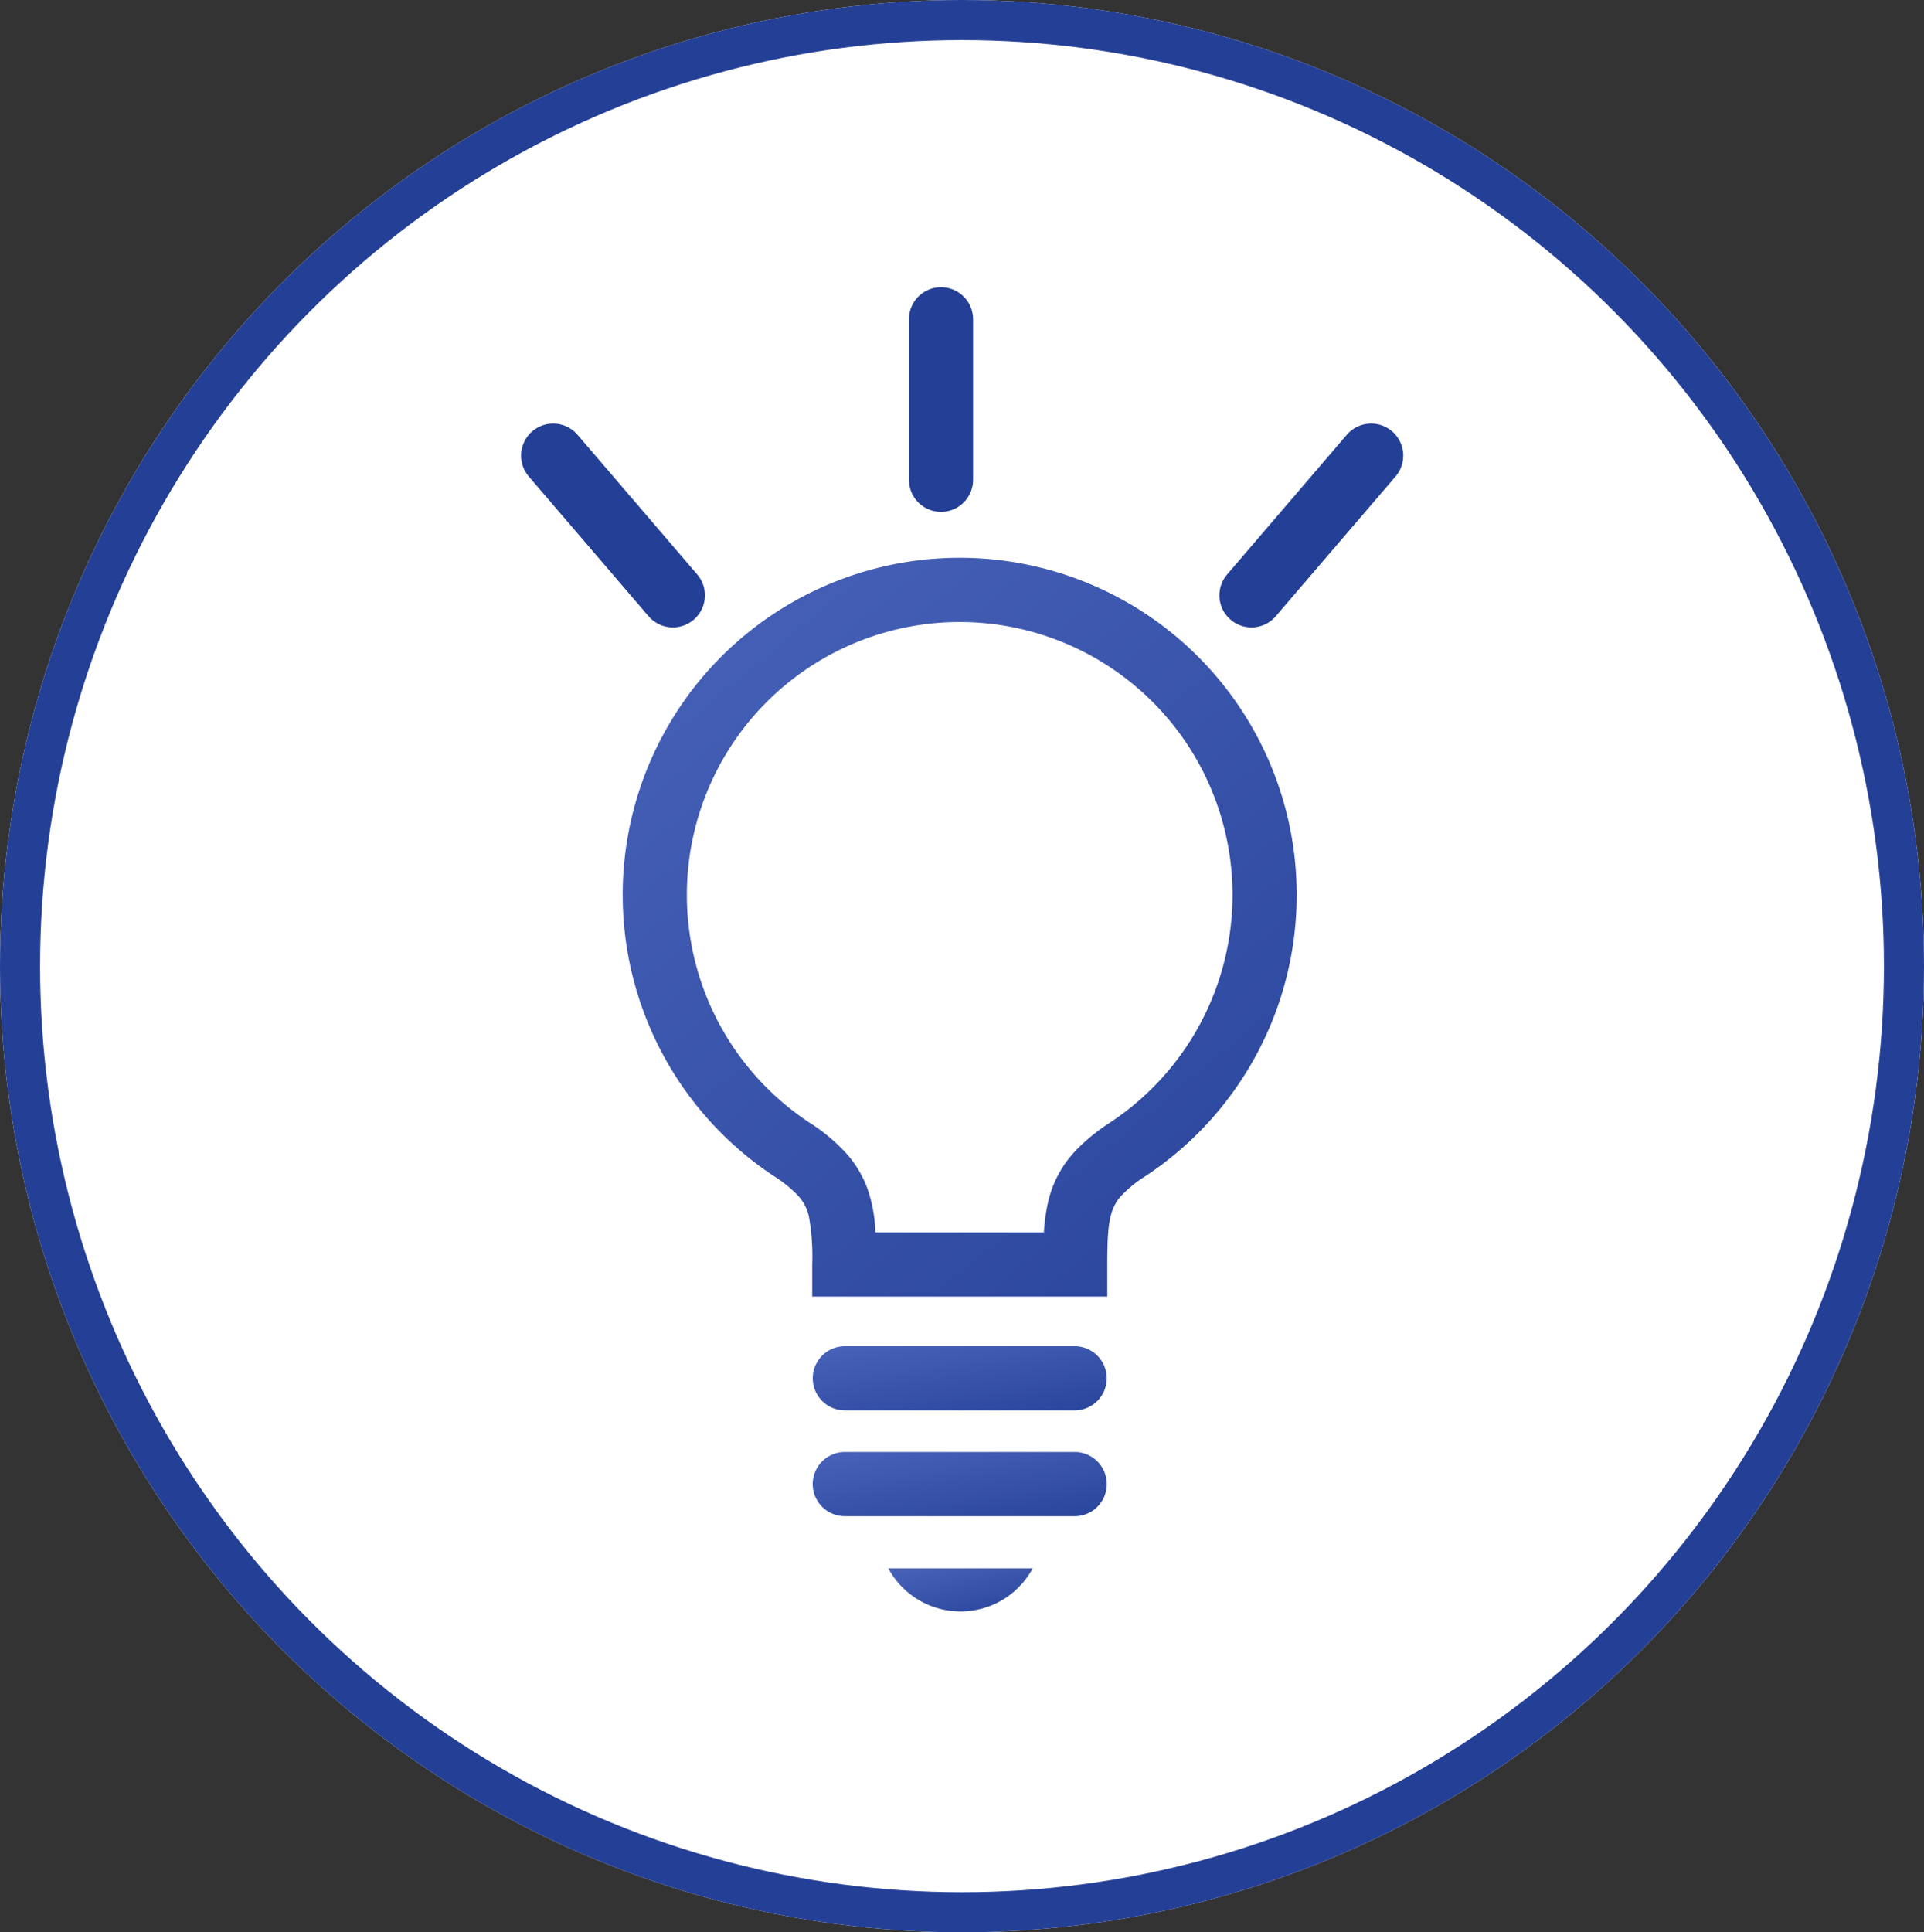 <svg xmlns="http://www.w3.org/2000/svg" xmlns:xlink="http://www.w3.org/1999/xlink" width="240" height="241" viewBox="0 0 240 241">
  <rect x="0" y="0" width="240" height="241" fill="#333333" stroke="none"/>
  <defs>
    <linearGradient id="linear-gradient" x1="-0.126" y1="-0.157" x2="1" y2="1.319" gradientUnits="objectBoundingBox">
      <stop offset="0" stop-color="#4d67be"/>
      <stop offset="1" stop-color="#243f96"/>
    </linearGradient>
  </defs>
  <g id="グループ_339" data-name="グループ 339" transform="translate(-840 -4870)">
    <g id="楕円形_4" data-name="楕円形 4" transform="translate(840 4870)" fill="#fff" stroke="#243f96" stroke-width="5">
      <ellipse cx="120" cy="120.5" rx="120" ry="120.5" stroke="none"/>
      <ellipse cx="120" cy="120.5" rx="117.5" ry="118" fill="none"/>
    </g>
    <g id="グループ_81" data-name="グループ 81" transform="translate(909 4909.82)">
      <g id="豆電球のアイコン素材_" data-name="豆電球のアイコン素材。" transform="translate(8.675 29.746)">
        <path id="パス_10" data-name="パス 10" d="M134.244,0a42.043,42.043,0,0,0-23.152,77.137,16.082,16.082,0,0,1,2.847,2.278,5.583,5.583,0,0,1,1.512,2.863,28.353,28.353,0,0,1,.389,5.863v4h36.812v-4c0-1.8.036-3.265.152-4.4a10.762,10.762,0,0,1,.385-2.049,5.444,5.444,0,0,1,1.147-2.049,15.016,15.016,0,0,1,3.06-2.51A42.044,42.044,0,0,0,134.244,0Zm18.737,70.455a24.067,24.067,0,0,0-4.263,3.473,13.765,13.765,0,0,0-3.485,6.577,23.5,23.5,0,0,0-.489,3.633H123.721c-.024-.409-.032-.826-.072-1.223a18.513,18.513,0,0,0-.706-3.589,13.49,13.49,0,0,0-2.739-4.917,22.527,22.527,0,0,0-4.7-3.954,34.033,34.033,0,1,1,37.473,0Z" transform="translate(-92.203)" fill="url(#linear-gradient)"/>
        <path id="パス_11" data-name="パス 11" d="M217.235,383.125H188.564a4,4,0,1,0,0,8h28.671a4,4,0,1,0,0-8Z" transform="translate(-160.856 -284.789)" fill="url(#linear-gradient)"/>
        <path id="パス_12" data-name="パス 12" d="M217.235,434.516H188.564a4,4,0,0,0,0,8.009h28.671a4,4,0,0,0,0-8.009Z" transform="translate(-160.856 -322.99)" fill="url(#linear-gradient)"/>
        <path id="パス_13" data-name="パス 13" d="M230.288,496.425a10.23,10.23,0,0,0,9.007-5.378H221.281A10.24,10.24,0,0,0,230.288,496.425Z" transform="translate(-188.151 -365.011)" fill="url(#linear-gradient)"/>
      </g>
      <g id="グループ_80" data-name="グループ 80" transform="translate(0 17.007)">
        <line id="線_9" data-name="線 9" x2="14.933" y2="17.422" transform="translate(0 0)" fill="none" stroke="#243f96" stroke-linecap="round" stroke-width="8"/>
        <line id="線_13" data-name="線 13" x1="14.933" y2="17.422" transform="translate(87.108 0)" fill="none" stroke="#243f96" stroke-linecap="round" stroke-width="8"/>
      </g>
      <line id="線_12" data-name="線 12" y2="20.02" transform="translate(48.381)" fill="none" stroke="#243f96" stroke-linecap="round" stroke-width="8"/>
    </g>
  </g>
</svg>
